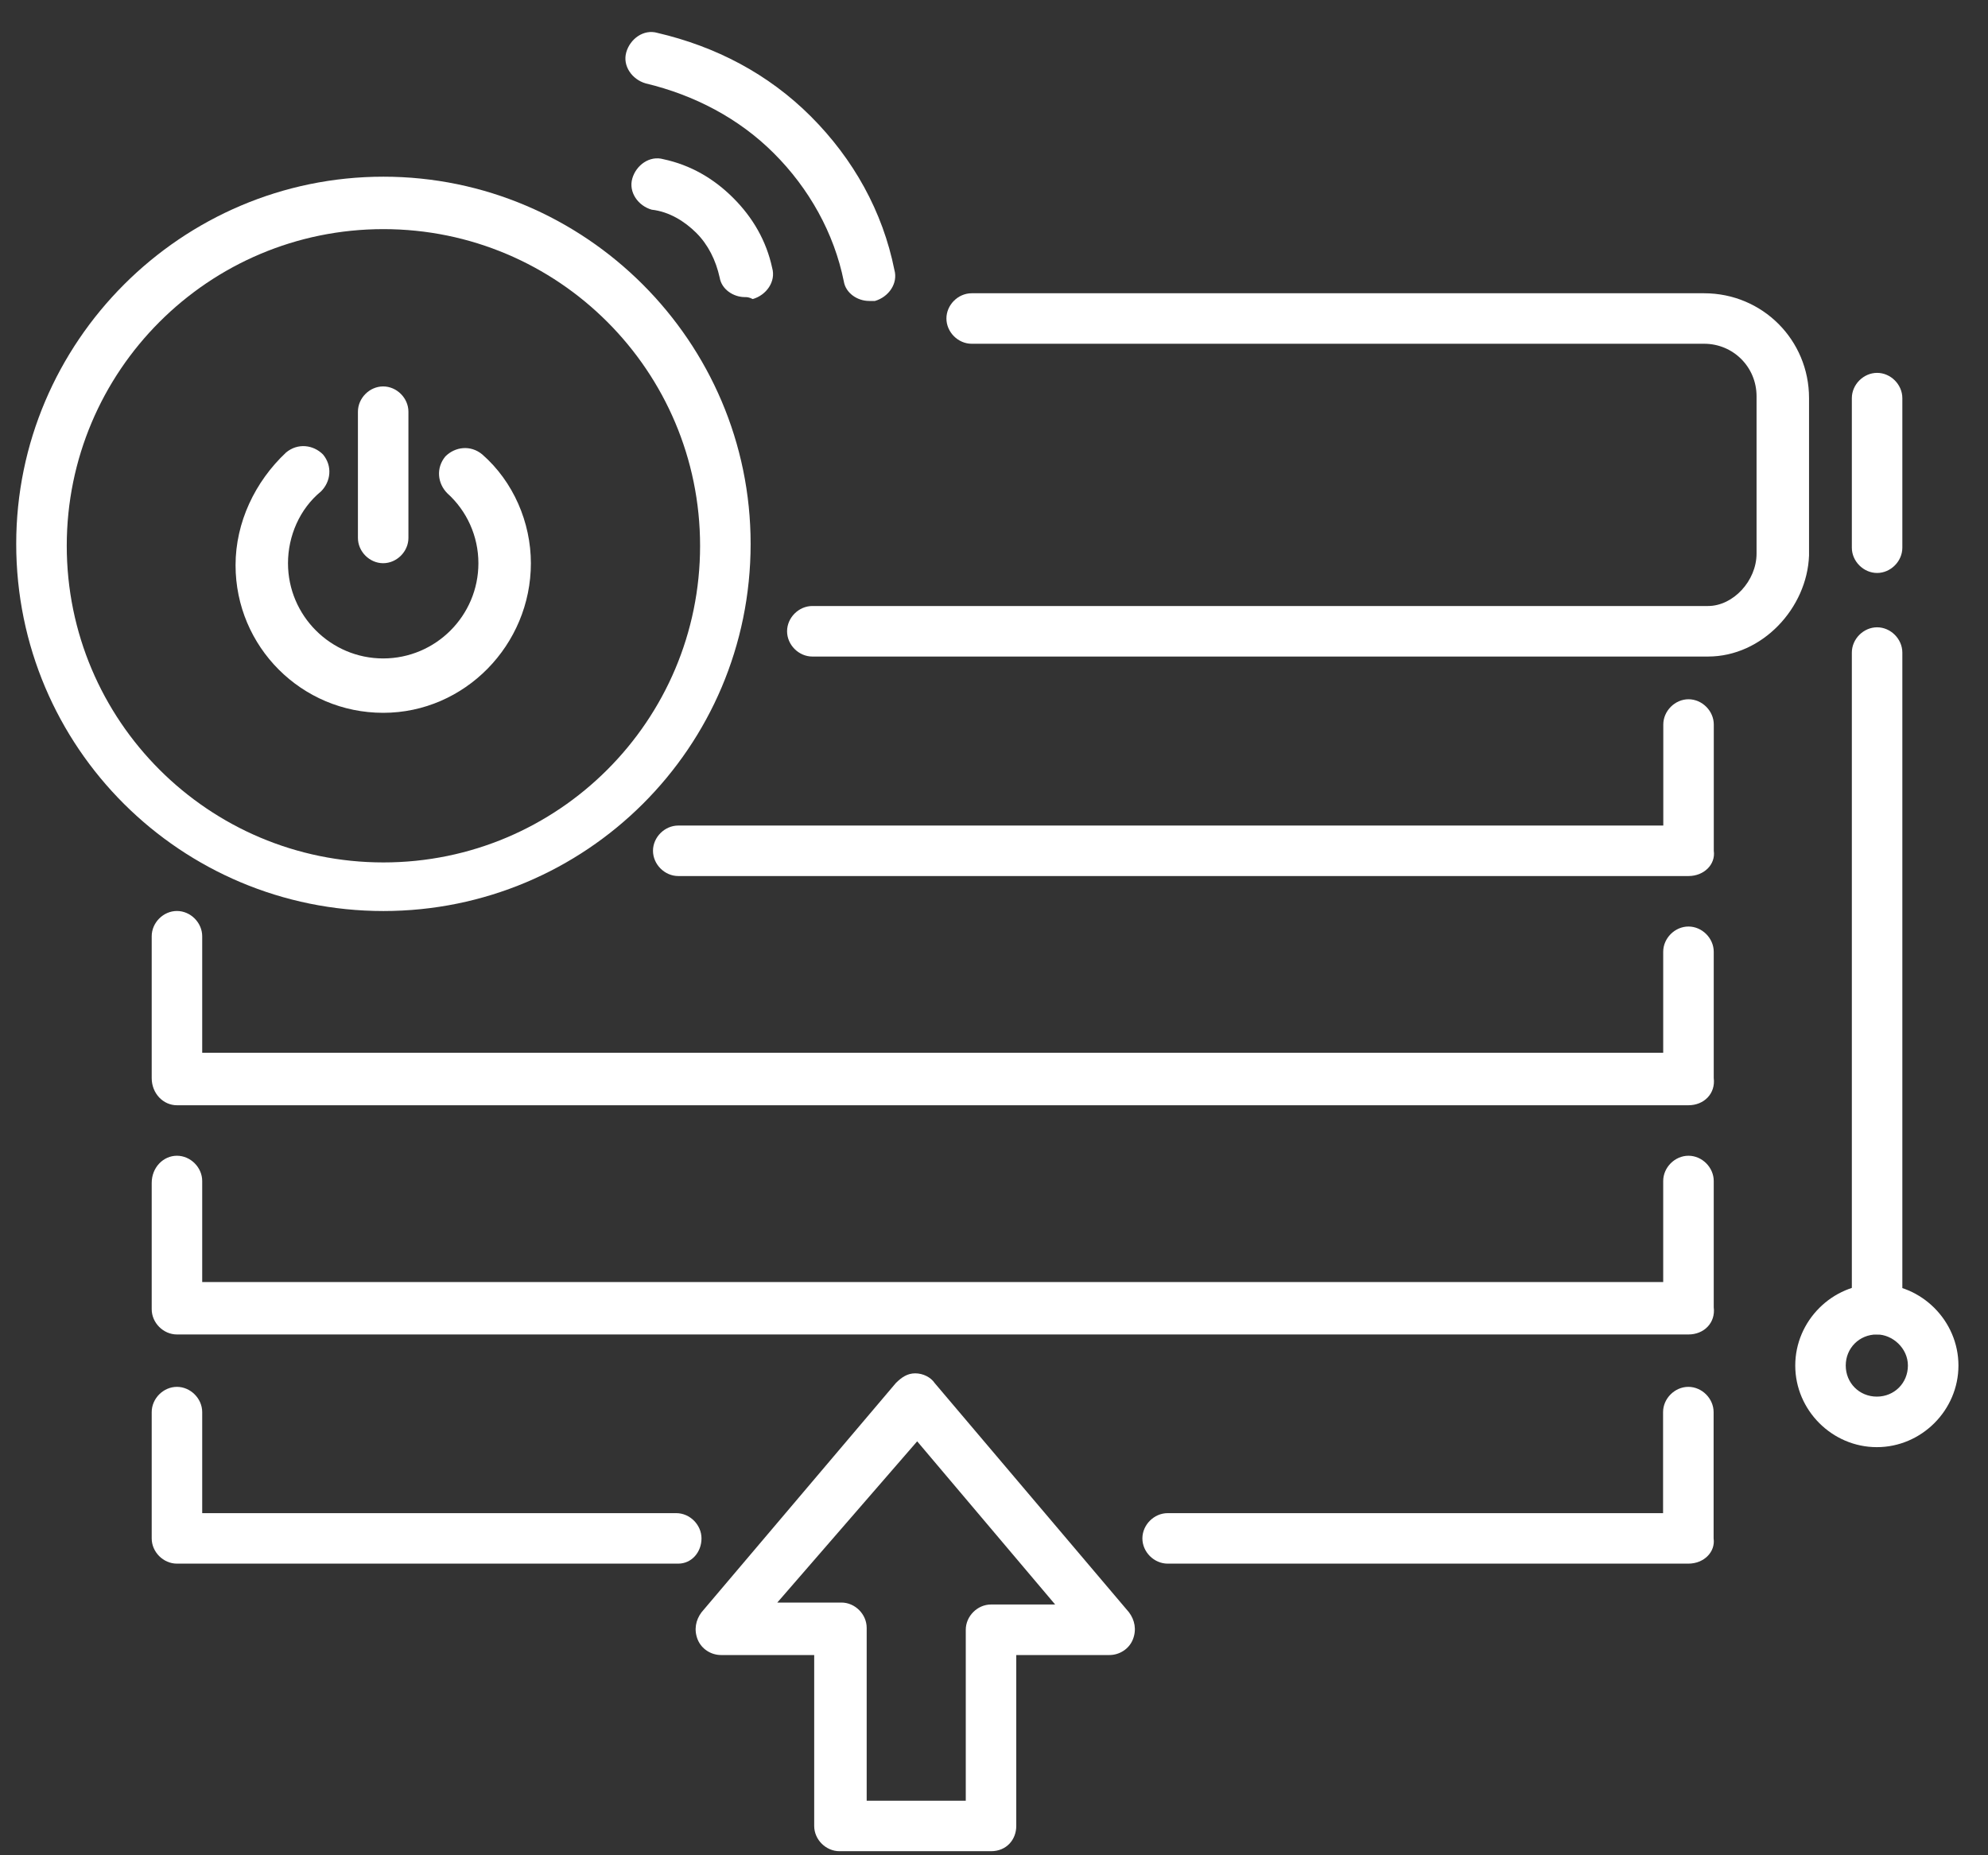 <svg width="45" height="42" viewBox="0 0 45 42" fill="none" xmlns="http://www.w3.org/2000/svg">
<rect x="0" y="0" width="45" height="42" fill="#333333" stroke="none"/>
<path d="M22.433 41.908H19.002C18.694 41.908 18.43 41.645 18.43 41.337V37.467H16.32C16.1 37.467 15.88 37.335 15.792 37.115C15.704 36.895 15.748 36.675 15.88 36.499L20.278 31.31C20.41 31.178 20.541 31.09 20.717 31.09C20.893 31.09 21.069 31.178 21.157 31.31L25.555 36.499C25.687 36.675 25.731 36.895 25.643 37.115C25.555 37.335 25.335 37.467 25.115 37.467H23.004V41.337C23.004 41.645 22.784 41.908 22.433 41.908ZM19.618 40.765H21.861V36.895C21.861 36.587 22.125 36.323 22.433 36.323H23.884L20.761 32.629L17.595 36.279H19.046C19.354 36.279 19.618 36.543 19.618 36.851V40.765Z" fill="white"/>
<path d="M38.662 14.863H18.388C18.08 14.863 17.816 14.599 17.816 14.291C17.816 13.983 18.08 13.719 18.388 13.719H38.662C39.234 13.719 39.761 13.147 39.761 12.532V8.97C39.761 8.31 39.234 7.782 38.574 7.782H21.994C21.686 7.782 21.423 7.518 21.423 7.21C21.423 6.903 21.686 6.639 21.994 6.639H38.574C39.893 6.639 40.949 7.694 40.949 9.013V12.576C40.905 13.763 39.893 14.863 38.662 14.863Z" fill="white"/>
<path d="M38.221 19.832H15.353C15.045 19.832 14.781 19.568 14.781 19.26C14.781 18.953 15.045 18.689 15.353 18.689H37.65V16.402C37.65 16.094 37.914 15.83 38.221 15.83C38.529 15.83 38.793 16.094 38.793 16.402V19.26C38.837 19.568 38.573 19.832 38.221 19.832Z" fill="white"/>
<path d="M38.22 25.021H4.005C3.697 25.021 3.434 24.757 3.434 24.405V21.195C3.434 20.887 3.697 20.623 4.005 20.623C4.313 20.623 4.577 20.887 4.577 21.195V23.833H37.648V21.547C37.648 21.239 37.912 20.975 38.22 20.975C38.528 20.975 38.792 21.239 38.792 21.547V24.405C38.836 24.757 38.572 25.021 38.22 25.021Z" fill="white"/>
<path d="M38.22 30.21H4.005C3.697 30.21 3.434 29.946 3.434 29.638V26.78C3.434 26.428 3.697 26.164 4.005 26.164C4.313 26.164 4.577 26.428 4.577 26.736V29.023H37.648V26.736C37.648 26.428 37.912 26.164 38.22 26.164C38.528 26.164 38.792 26.428 38.792 26.736V29.594C38.836 29.946 38.572 30.21 38.22 30.21Z" fill="white"/>
<path d="M15.352 35.398H4.005C3.697 35.398 3.434 35.135 3.434 34.827V31.968C3.434 31.66 3.697 31.396 4.005 31.396C4.313 31.396 4.577 31.66 4.577 31.968V34.255H15.308C15.616 34.255 15.879 34.519 15.879 34.827C15.879 35.135 15.659 35.398 15.352 35.398Z" fill="white"/>
<path d="M38.217 35.398H26.431C26.123 35.398 25.859 35.135 25.859 34.827C25.859 34.519 26.123 34.255 26.431 34.255H37.645V31.968C37.645 31.66 37.909 31.396 38.217 31.396C38.525 31.396 38.789 31.66 38.789 31.968V34.827C38.833 35.135 38.569 35.398 38.217 35.398Z" fill="white"/>
<path d="M42.49 12.971C42.182 12.971 41.918 12.707 41.918 12.399V9.013C41.918 8.705 42.182 8.441 42.49 8.441C42.797 8.441 43.061 8.705 43.061 9.013V12.399C43.061 12.707 42.797 12.971 42.49 12.971Z" fill="white"/>
<path d="M42.49 30.209C42.182 30.209 41.918 29.945 41.918 29.637V14.773C41.918 14.465 42.182 14.201 42.49 14.201C42.797 14.201 43.061 14.465 43.061 14.773V29.637C43.061 29.945 42.797 30.209 42.49 30.209Z" fill="white"/>
<path d="M42.484 32.761C41.472 32.761 40.637 31.925 40.637 30.913C40.637 29.902 41.472 29.066 42.484 29.066C43.495 29.066 44.331 29.902 44.331 30.913C44.331 31.925 43.495 32.761 42.484 32.761ZM42.484 30.21C42.088 30.21 41.78 30.518 41.78 30.913C41.78 31.309 42.088 31.617 42.484 31.617C42.88 31.617 43.187 31.309 43.187 30.913C43.187 30.518 42.836 30.21 42.484 30.21Z" fill="white"/>
<path d="M19.673 6.813C19.409 6.813 19.145 6.637 19.101 6.373C18.881 5.274 18.31 4.262 17.518 3.471C16.727 2.679 15.715 2.151 14.616 1.888C14.308 1.8 14.088 1.492 14.176 1.184C14.264 0.876 14.572 0.656 14.879 0.744C16.199 1.052 17.386 1.668 18.354 2.635C19.321 3.603 19.981 4.79 20.245 6.109C20.333 6.417 20.113 6.725 19.805 6.813C19.761 6.813 19.717 6.813 19.673 6.813Z" fill="white"/>
<path d="M16.863 6.726C16.599 6.726 16.335 6.55 16.291 6.286C16.204 5.89 16.028 5.539 15.764 5.275C15.5 5.011 15.148 4.791 14.752 4.747C14.444 4.659 14.225 4.351 14.312 4.043C14.4 3.735 14.708 3.516 15.016 3.604C15.632 3.735 16.16 4.043 16.599 4.483C17.039 4.923 17.347 5.451 17.479 6.066C17.567 6.374 17.347 6.682 17.039 6.77C16.951 6.726 16.907 6.726 16.863 6.726Z" fill="white"/>
<path d="M8.679 20.624C4.105 20.624 0.367 16.93 0.367 12.312C0.367 7.738 4.105 4 8.679 4C13.253 4 16.991 7.738 16.991 12.312C16.991 16.93 13.253 20.624 8.679 20.624ZM8.679 5.187C4.721 5.187 1.511 8.398 1.511 12.356C1.511 16.314 4.721 19.524 8.679 19.524C12.637 19.524 15.847 16.314 15.847 12.356C15.847 8.398 12.637 5.187 8.679 5.187Z" fill="white"/>
<path d="M8.673 12.75C8.365 12.75 8.102 12.486 8.102 12.178V9.32C8.102 9.012 8.365 8.748 8.673 8.748C8.981 8.748 9.245 9.012 9.245 9.32V12.178C9.245 12.486 8.981 12.75 8.673 12.75Z" fill="white"/>
<path d="M8.674 16.137C6.827 16.137 5.332 14.642 5.332 12.795C5.332 11.827 5.772 10.904 6.475 10.244C6.739 10.024 7.091 10.068 7.311 10.288C7.531 10.552 7.487 10.904 7.267 11.124C6.783 11.52 6.519 12.135 6.519 12.751C6.519 13.938 7.487 14.906 8.674 14.906C9.862 14.906 10.829 13.938 10.829 12.751C10.829 12.135 10.565 11.563 10.126 11.168C9.906 10.948 9.862 10.596 10.082 10.332C10.302 10.112 10.653 10.068 10.917 10.288C11.621 10.904 12.017 11.827 12.017 12.751C12.017 14.598 10.521 16.137 8.674 16.137Z" fill="white"/>
</svg>
